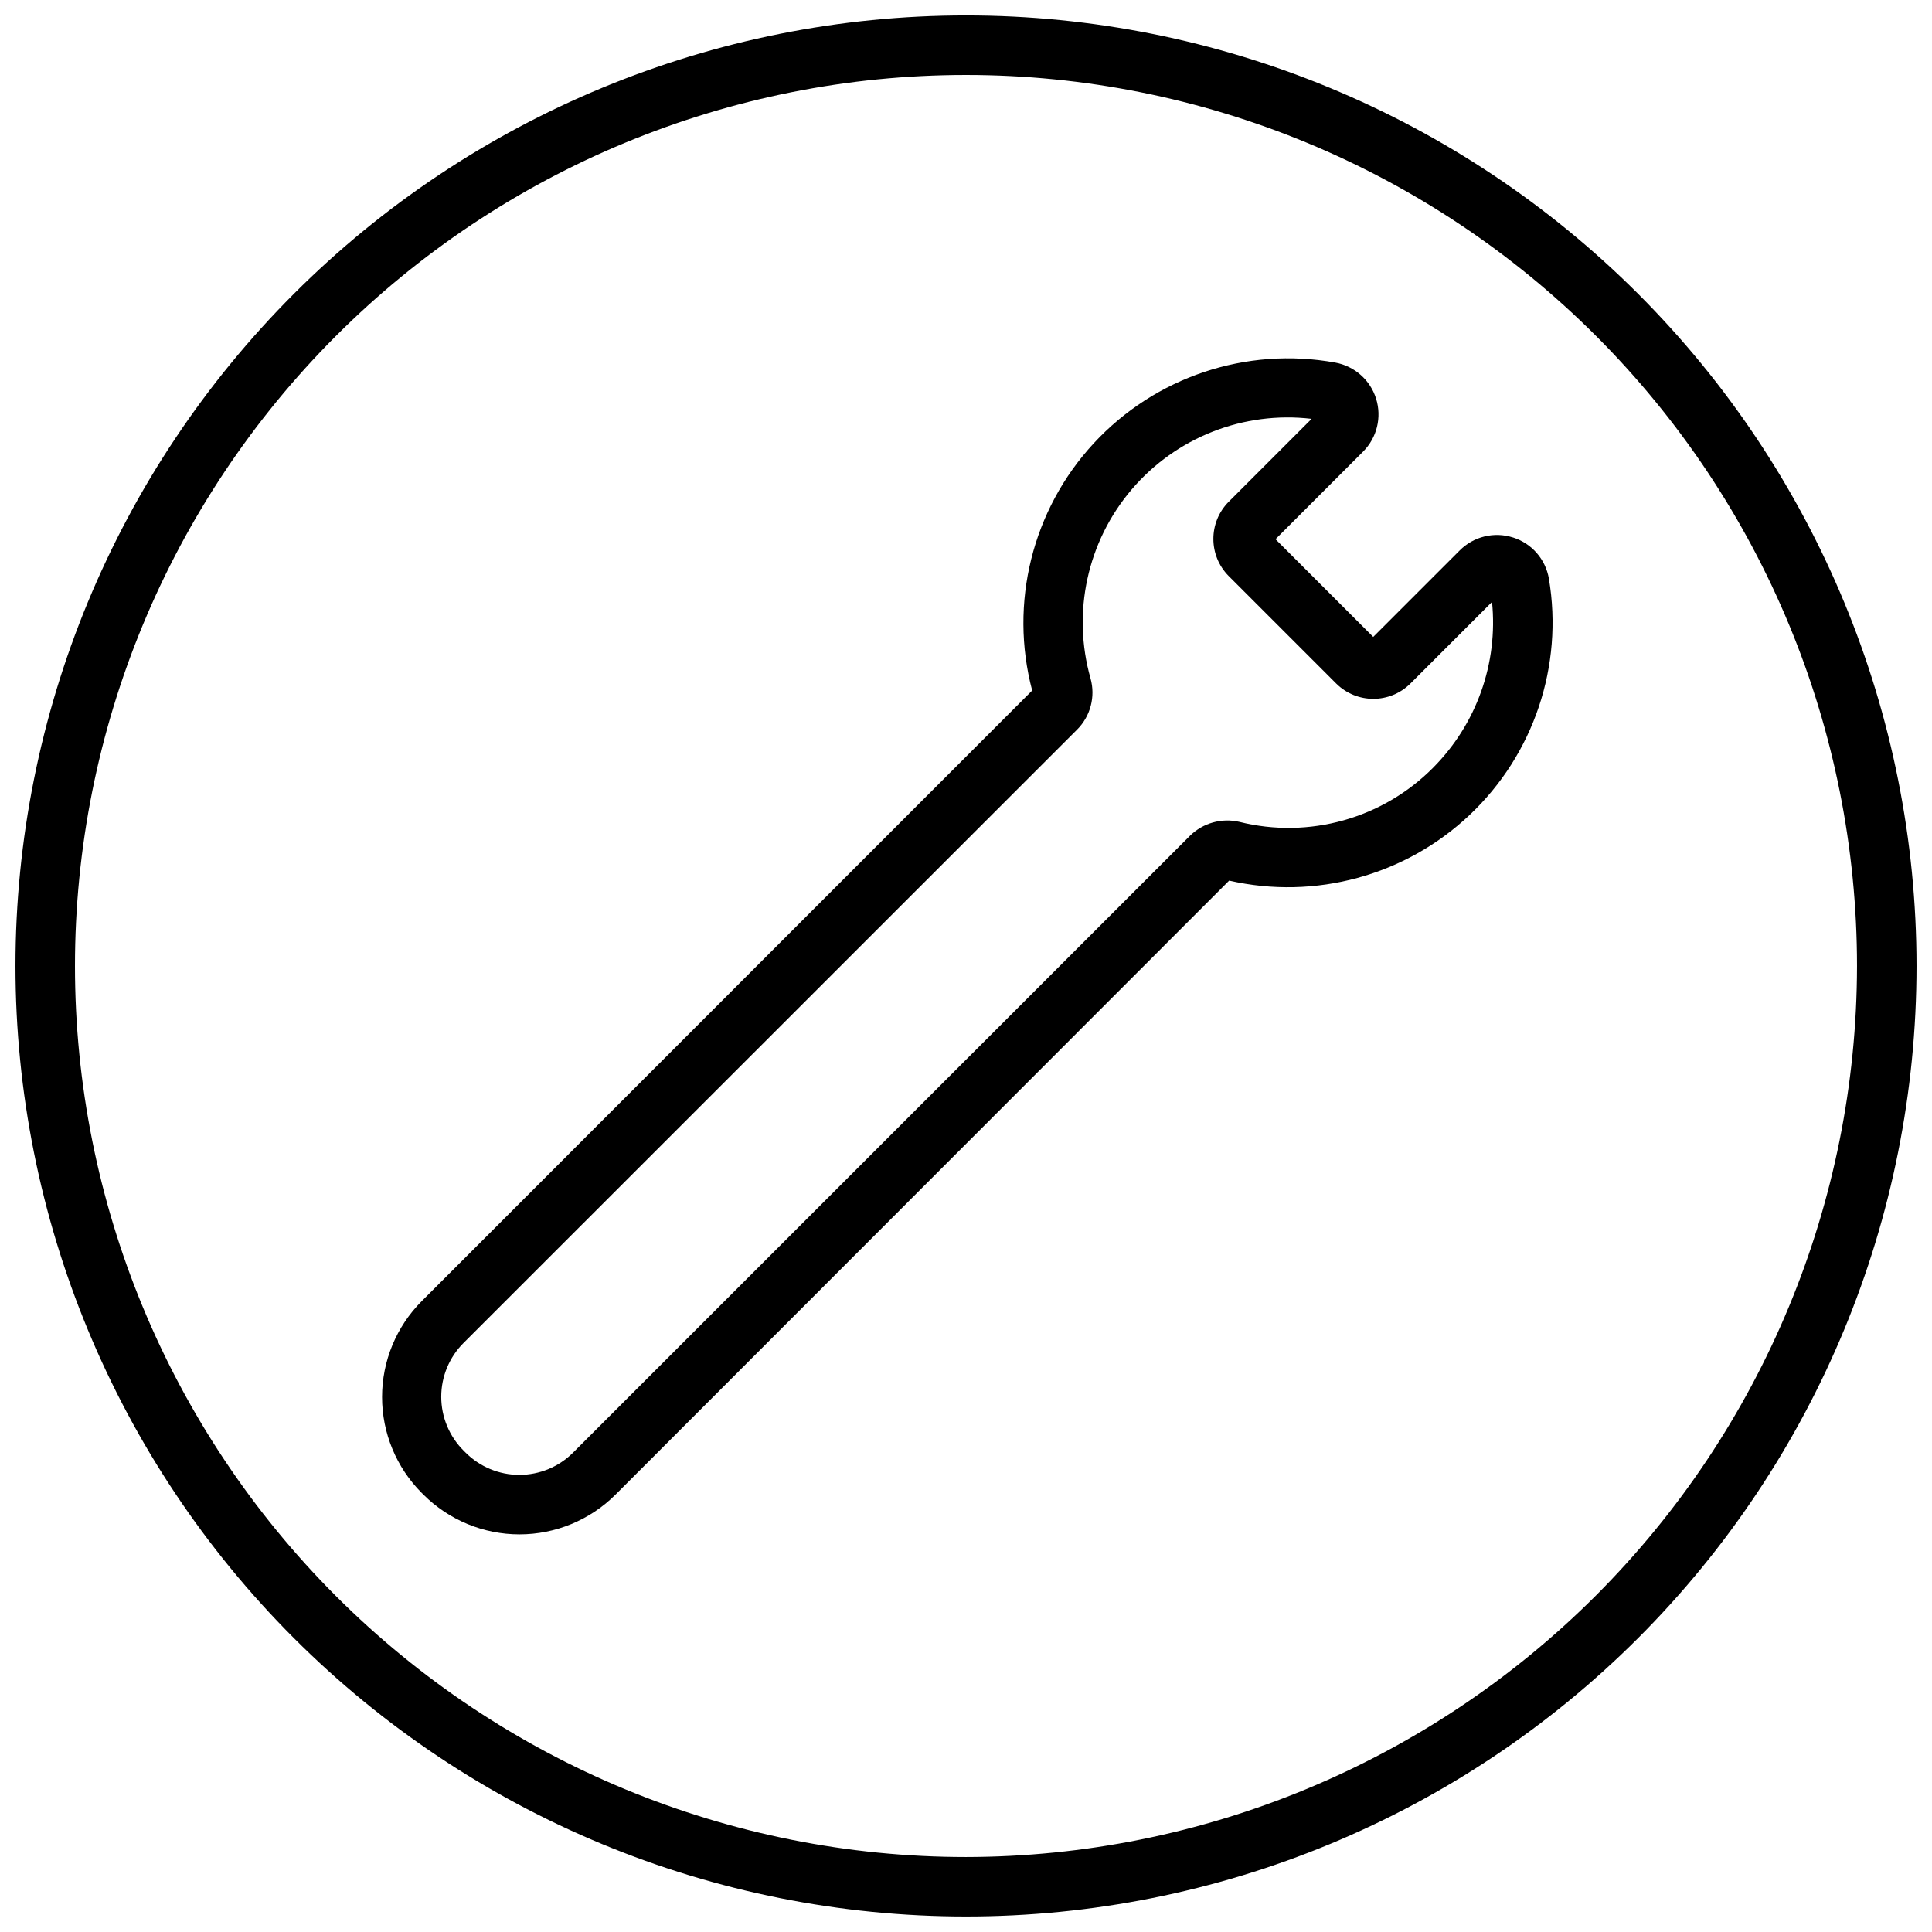 <?xml version="1.0" encoding="UTF-8"?>
<!-- Uploaded to: SVG Repo, www.svgrepo.com, Generator: SVG Repo Mixer Tools -->
<svg width="800px" height="800px" version="1.1" viewBox="144 144 512 512" xmlns="http://www.w3.org/2000/svg">
 <defs>
  <clipPath id="a">
   <path d="m148.09 148.09h503.81v503.81h-503.81z"/>
  </clipPath>
 </defs>
 <path d="m544.95 286.44c-4.973-1.598-10.422-0.277-14.109 3.426l-22.922 22.922-25.895-25.895 23.227-23.227c3.656-3.676 4.977-9.078 3.422-14.027-1.555-4.949-5.727-8.629-10.828-9.551-23.594-4.273-47.734 3.801-64.008 21.41-16.273 17.609-22.422 42.312-16.301 65.496l-161.77 161.82c-6.734 6.746-10.516 15.887-10.516 25.418s3.781 18.672 10.516 25.418l0.453 0.453c6.754 6.734 15.902 10.52 25.441 10.52 9.539 0 18.691-3.785 25.445-10.52l162.63-162.73c22.812 5.195 46.711-1.324 63.723-17.387 17.016-16.059 24.895-39.547 21.016-62.621-0.871-5.141-4.547-9.359-9.52-10.93zm-21.16 61.012c-13.391 13.492-32.891 18.949-51.34 14.355-4.707-1.098-9.652 0.289-13.098 3.68l-163.44 163.43c-3.781 3.801-8.922 5.938-14.281 5.938-5.363 0-10.5-2.137-14.285-5.938l-0.453-0.453c-3.812-3.781-5.961-8.934-5.961-14.309 0-5.371 2.148-10.523 5.961-14.305l162.53-162.48c3.566-3.551 4.934-8.754 3.574-13.602-4.953-17.461-0.863-36.242 10.906-50.055 11.773-13.816 29.664-20.836 47.688-18.715l-21.965 21.965c-5.426 5.445-5.426 14.254 0 19.699l28.465 28.465c5.445 5.426 14.254 5.426 19.699 0l21.613-21.613c1.637 16.242-4.098 32.363-15.617 43.934z"/>
 <g clip-path="url(#a)">
  <path d="m400 148.09c-66.812 0-130.88 26.539-178.12 73.781s-73.781 111.31-73.781 178.12c0 66.809 26.539 130.88 73.781 178.12 47.242 47.242 111.31 73.781 178.12 73.781 66.809 0 130.88-26.539 178.12-73.781 47.242-47.242 73.781-111.31 73.781-178.12 0-66.812-26.539-130.88-73.781-178.12-47.242-47.242-111.31-73.781-178.12-73.781zm0 488.04c-62.629 0-122.69-24.879-166.97-69.16-44.285-44.285-69.164-104.35-69.164-166.97 0-62.629 24.879-122.69 69.164-166.97 44.281-44.285 104.34-69.164 166.97-69.164 62.625 0 122.69 24.879 166.97 69.164 44.281 44.281 69.16 104.34 69.16 166.97-0.078 62.602-24.984 122.62-69.25 166.88-44.266 44.266-104.28 69.172-166.88 69.25z"/>
 </g>
</svg>